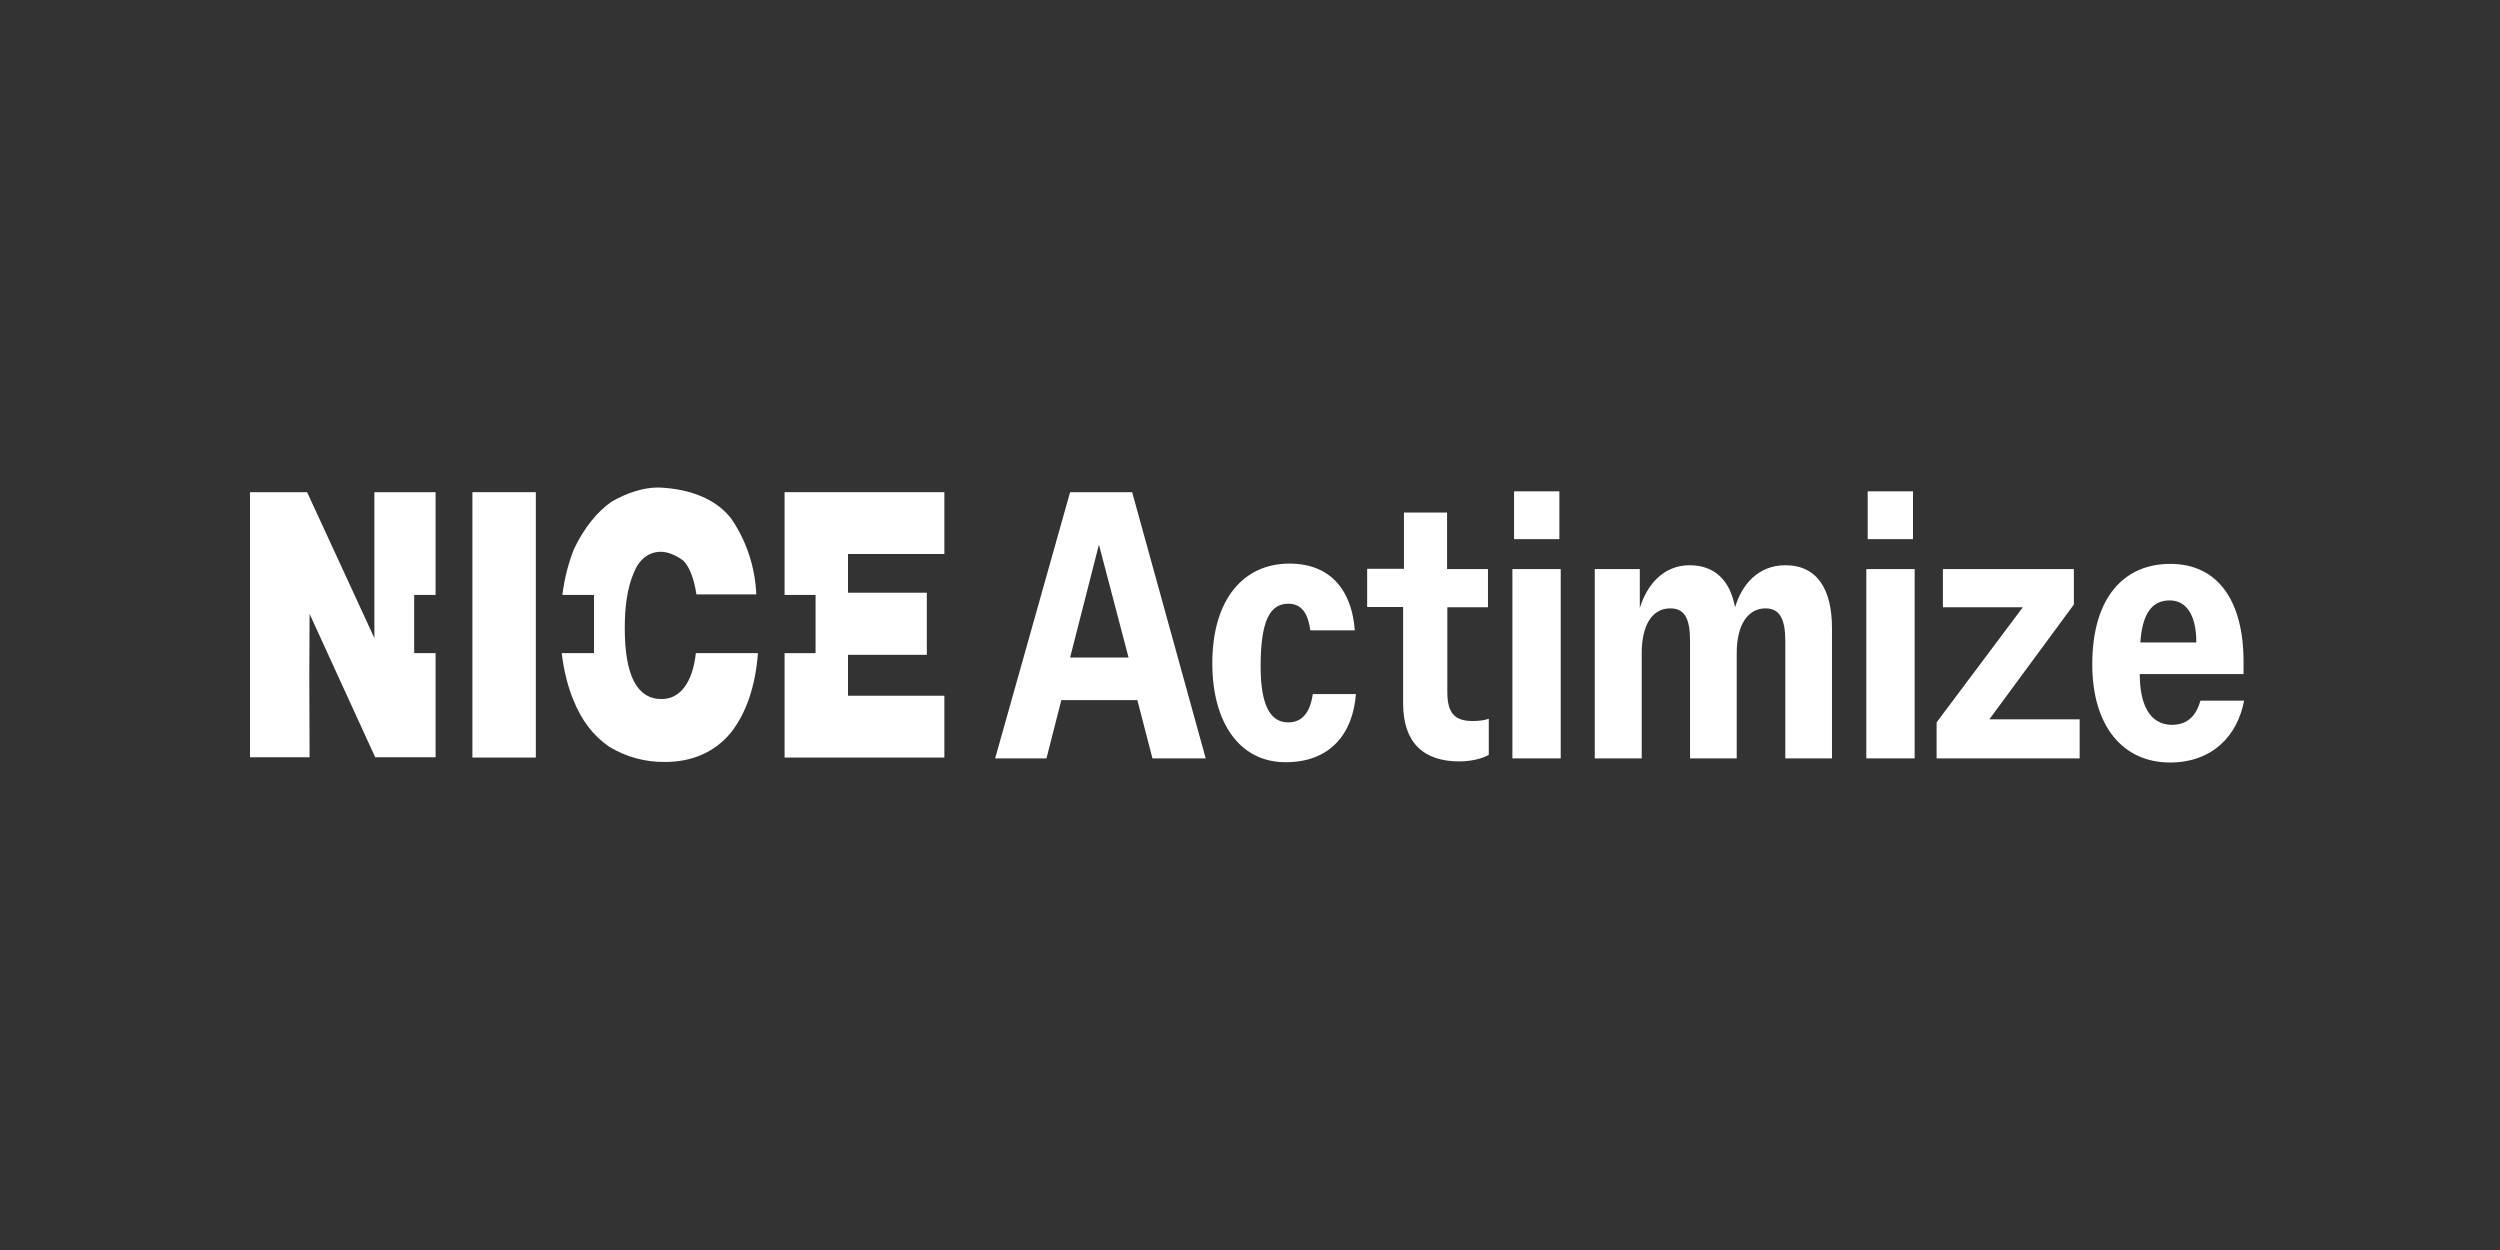 <?xml version="1.0" encoding="UTF-8"?>
<svg xmlns="http://www.w3.org/2000/svg" width="160" height="80" viewBox="0 0 160 80" fill="none">
  <rect x="0" y="0" width="160" height="80" fill="#333333" stroke="none"/>
  <path d="M72.229 42.084H68.486L70.331 34.857L72.229 42.084ZM77.166 48.536L72.457 31.499H68.486L63.689 48.536H66.975L67.924 44.809H72.791L73.758 48.536H77.166Z" fill="white"></path>
  <path d="M89.8 38.866V45.02C89.8 47.517 91.083 48.73 93.402 48.73C94.175 48.73 94.913 48.536 95.282 48.308V46.004C94.948 46.11 94.615 46.145 94.263 46.145C93.121 46.145 92.629 45.67 92.629 44.281V38.866H95.23V36.422H92.612V32.8H89.853V36.404H87.498V38.848H89.8V38.866Z" fill="white"></path>
  <path d="M99.799 31.446H96.9V34.505H99.799V31.446Z" fill="white"></path>
  <path d="M99.886 36.422H96.794V48.536H99.886V36.422Z" fill="white"></path>
  <path d="M105.07 48.536V41.802C105.07 39.974 105.755 38.936 106.898 38.936C107.864 38.936 108.163 39.657 108.163 41.046V48.536H111.15V41.802C111.15 39.974 111.87 38.936 112.995 38.936C113.926 38.936 114.26 39.657 114.26 41.046V48.536H117.247V40.202C117.247 37.758 116.334 36.176 114.26 36.176C112.538 36.176 111.484 37.389 111.045 38.866C110.728 37.178 109.779 36.176 108.128 36.176C106.476 36.176 105.404 37.407 104.947 38.919V36.422H102.065V48.536H105.07Z" fill="white"></path>
  <path d="M122.432 31.446H119.533V34.505H122.432V31.446Z" fill="white"></path>
  <path d="M122.538 36.422H119.445V48.536H122.538V36.422Z" fill="white"></path>
  <path d="M132.728 38.69V36.422H124.346V38.866H129.46L123.942 46.233V48.536H133.097V46.039H127.316L132.728 38.69Z" fill="white"></path>
  <path d="M82.437 46.233C81.155 46.233 80.68 44.844 80.68 42.629C80.68 39.692 81.295 38.637 82.455 38.637C83.334 38.637 83.72 39.305 83.861 40.343H86.707C86.532 37.899 85.249 36.07 82.525 36.07C79.608 36.07 77.588 38.321 77.588 42.453C77.588 46.268 79.345 48.782 82.279 48.782C85.126 48.782 86.584 46.971 86.778 44.422H84.019C83.843 45.617 83.334 46.233 82.437 46.233Z" fill="white"></path>
  <path d="M138.86 38.426C139.915 38.426 140.565 39.341 140.565 41.117H136.98C137.103 39.341 137.683 38.426 138.86 38.426ZM139.019 46.391C137.49 46.391 136.945 44.932 136.945 43.156V43.139H143.587V42.347C143.587 38.462 141.953 36.088 138.896 36.088C135.996 36.088 133.905 38.163 133.905 42.523C133.905 46.479 135.873 48.8 138.878 48.8C141.602 48.8 143.201 47.077 143.622 44.844H140.829C140.565 45.758 140.055 46.374 139.019 46.391Z" fill="white"></path>
  <path d="M34.293 31.499H30.234V48.483H34.293V31.499Z" fill="white"></path>
  <path fill-rule="evenodd" clip-rule="evenodd" d="M60.439 31.499H50.213V38.075H52.197V41.802H50.213V48.483H60.439V44.527H54.272V41.908H59.315V37.934H54.272V35.455H60.439V31.499Z" fill="white"></path>
  <path fill-rule="evenodd" clip-rule="evenodd" d="M43.727 35.877C44.096 36.229 44.413 36.985 44.571 38.04H48.402C48.331 36.316 47.787 34.646 46.82 33.222C45.942 32.044 44.307 31.27 42.111 31.2C41.162 31.2 40.108 31.552 39.159 32.097C38.228 32.73 37.384 33.785 36.752 35.103C36.392 35.975 36.134 36.975 35.99 38.075H38.017V41.802H35.95C36.081 42.906 36.341 43.95 36.699 44.809C37.226 46.11 37.964 47.094 39.001 47.798C40.073 48.448 41.303 48.782 42.568 48.765C44.255 48.765 45.713 48.167 46.767 46.901C47.769 45.635 48.349 43.895 48.507 41.802H44.536C44.325 43.684 43.534 44.739 42.339 44.739C40.758 44.739 39.985 43.209 39.985 40.202C39.985 38.813 40.143 37.635 40.565 36.651C40.898 35.807 41.514 35.314 42.304 35.314C42.726 35.314 43.253 35.525 43.727 35.877Z" fill="white"></path>
  <path fill-rule="evenodd" clip-rule="evenodd" d="M19.655 31.499H16V48.466H19.813L19.796 43.244L19.813 39.288L24.013 48.466H27.878V41.802H26.507V38.075H27.878V31.499H23.96V37.16V40.835L19.655 31.499Z" fill="white"></path>
</svg>
